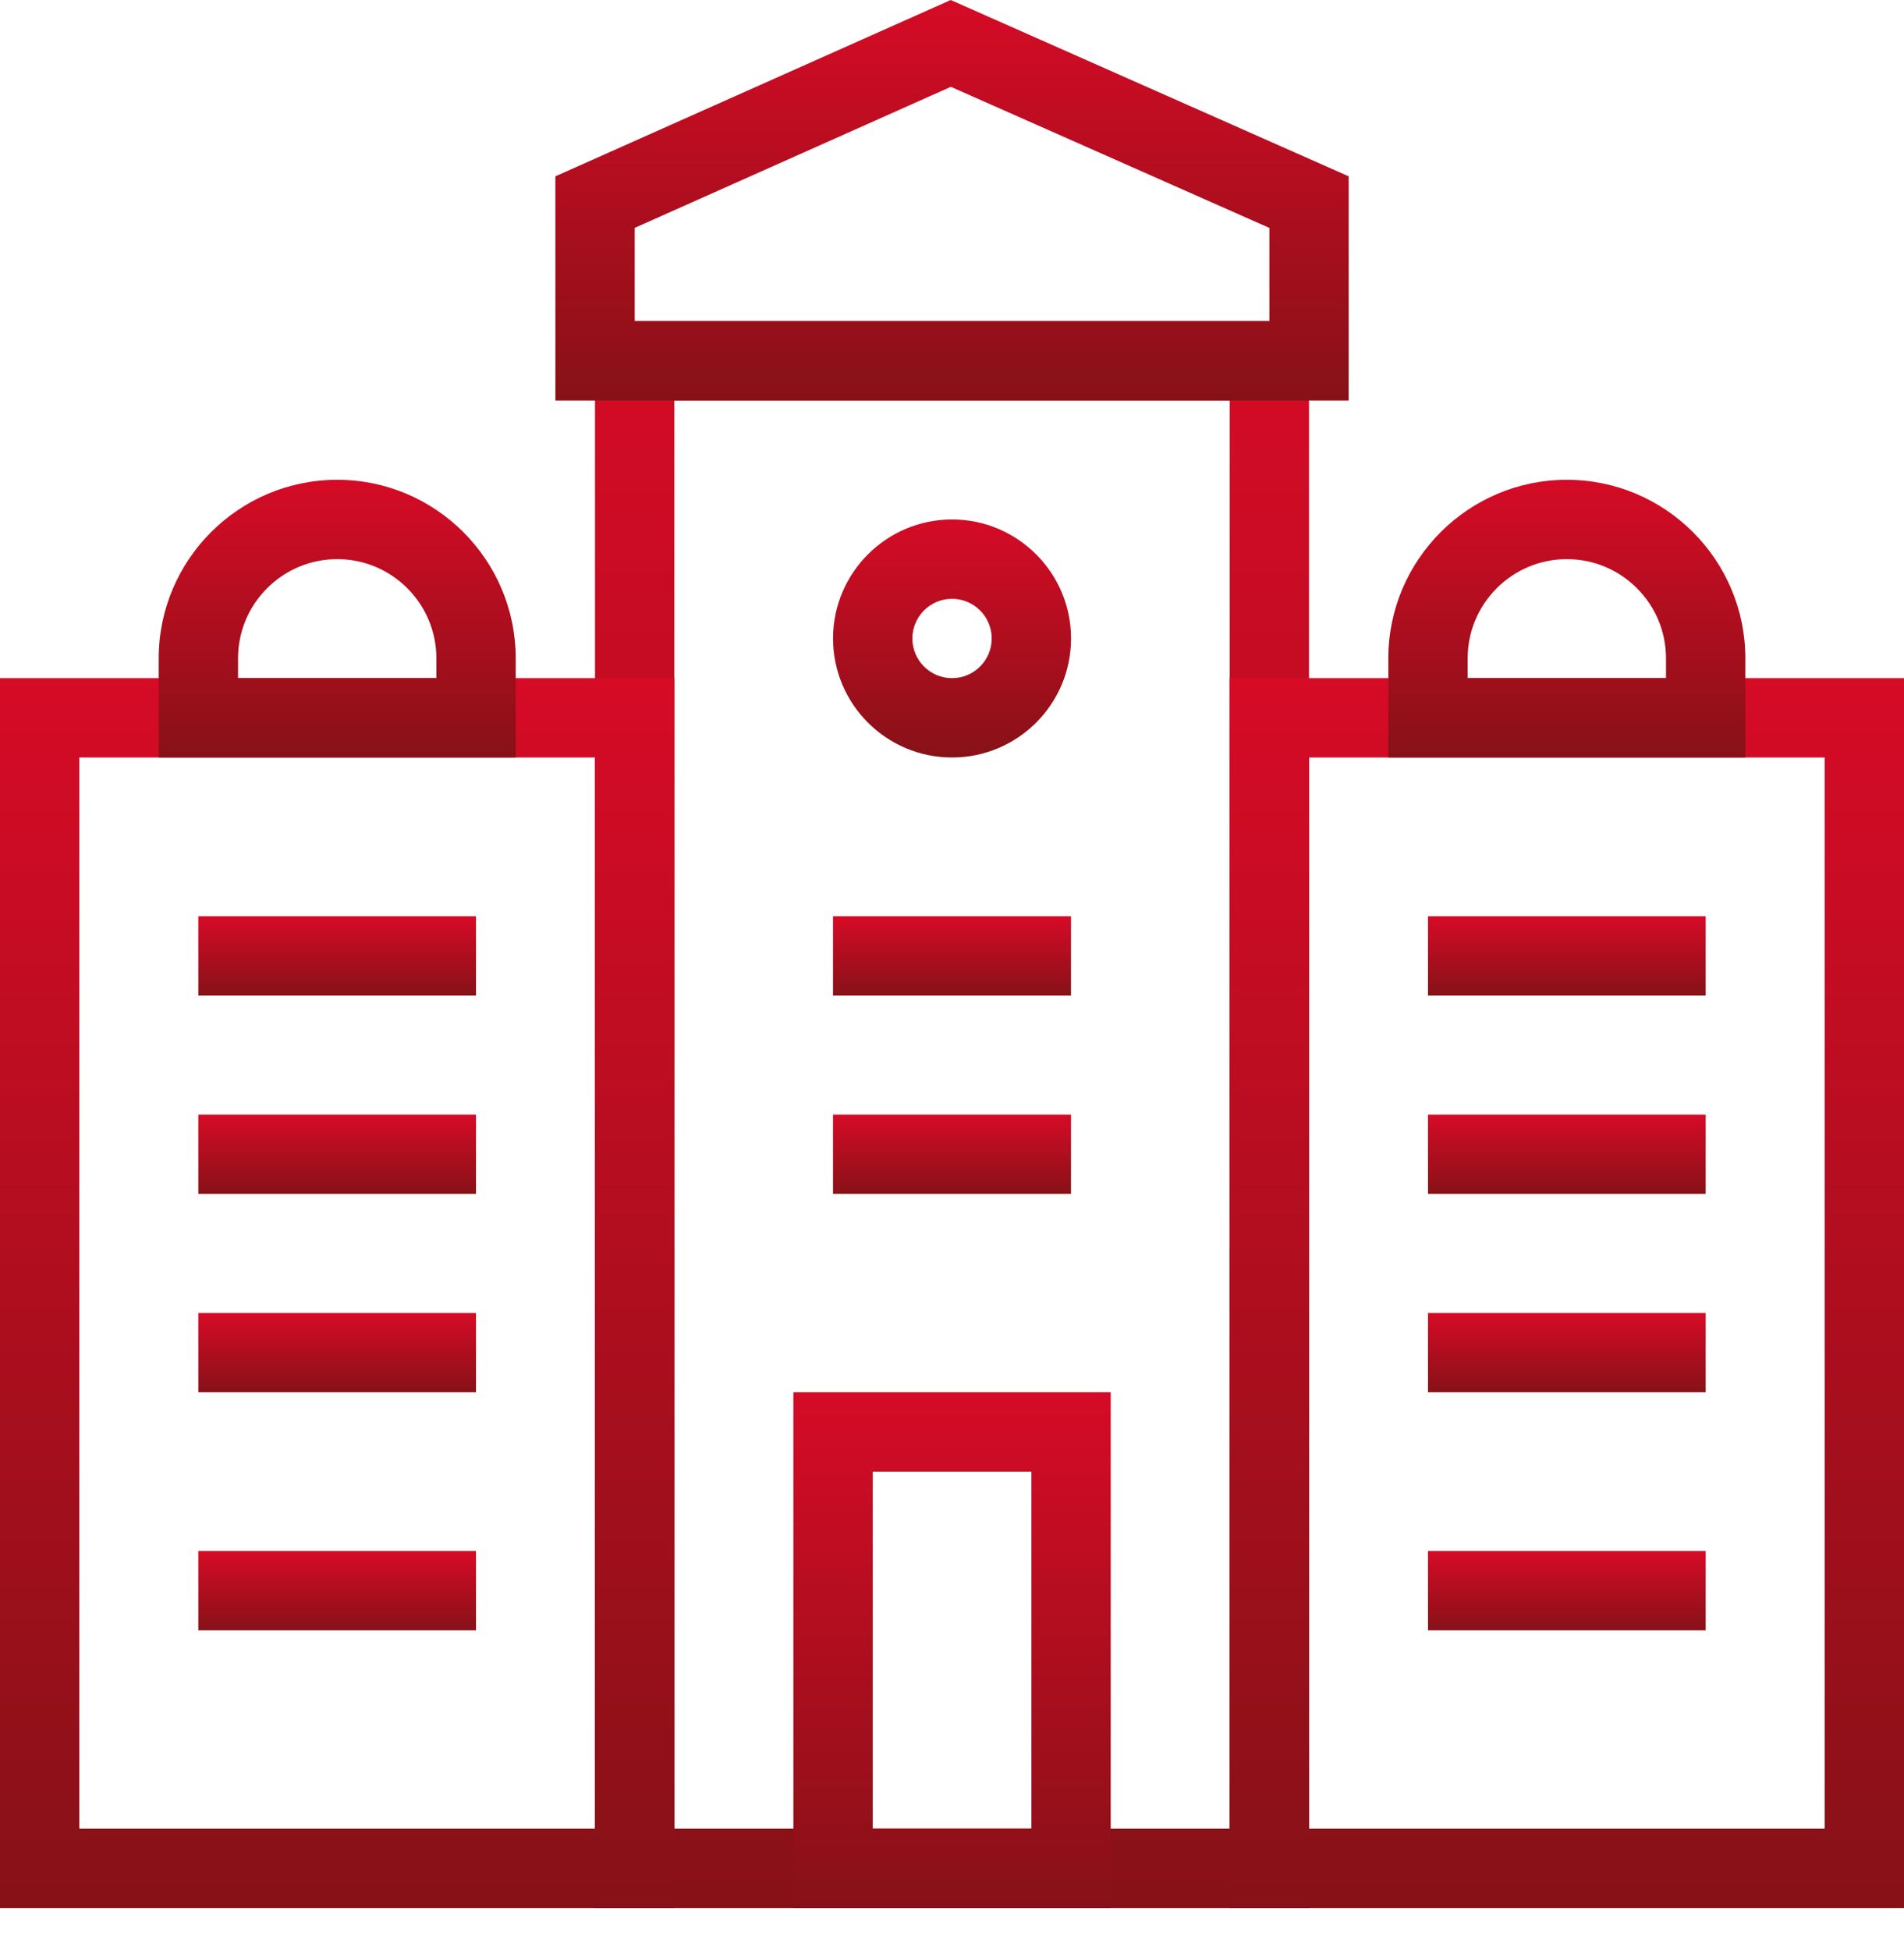 <svg width="42" height="43" viewBox="0 0 42 43" fill="none" xmlns="http://www.w3.org/2000/svg">
<path d="M28.875 42.082H13.125V7.083H28.875V42.082ZM14.875 40.332H27.125V8.833H14.875V40.332Z" fill="url(#paint0_linear_1_1564)"/>
<path d="M29.75 8.833H12.251V3.889L20.972 0L29.75 3.889V8.833ZM14.001 7.083H28.001L28.001 5.027L20.975 1.915L14.001 5.026L14.001 7.083Z" fill="url(#paint1_linear_1_1564)"/>
<path d="M42 42.082H27.125V14.957H42V42.082ZM28.875 40.332H40.25V16.707H28.875V40.332Z" fill="url(#paint2_linear_1_1564)"/>
<path d="M38.5 16.707H30.625V14.52C30.625 12.349 32.391 10.582 34.562 10.582C36.734 10.582 38.5 12.349 38.5 14.52V16.707ZM32.375 14.957H36.75V14.52C36.75 13.313 35.769 12.332 34.563 12.332C33.357 12.332 32.375 13.313 32.375 14.52L32.375 14.957Z" fill="url(#paint3_linear_1_1564)"/>
<path d="M14.875 42.082H0V14.957H14.875V42.082ZM1.75 40.332H13.125V16.707H1.75V40.332Z" fill="url(#paint4_linear_1_1564)"/>
<path d="M11.376 16.707H3.501V14.52C3.501 12.349 5.267 10.582 7.439 10.582C9.61 10.582 11.376 12.349 11.376 14.52V16.707ZM5.251 14.957H9.626V14.52C9.626 13.313 8.645 12.332 7.439 12.332C6.232 12.332 5.251 13.313 5.251 14.52L5.251 14.957Z" fill="url(#paint5_linear_1_1564)"/>
<path d="M4.375 20.208H10.5V21.958H4.375V20.208Z" fill="url(#paint6_linear_1_1564)"/>
<path d="M4.375 24.583H10.5V26.333H4.375V24.583Z" fill="url(#paint7_linear_1_1564)"/>
<path d="M4.375 28.957H10.5V30.707H4.375V28.957Z" fill="url(#paint8_linear_1_1564)"/>
<path d="M4.375 34.208H10.5V35.958H4.375V34.208Z" fill="url(#paint9_linear_1_1564)"/>
<path d="M31.5 20.208H37.625V21.958H31.5V20.208Z" fill="url(#paint10_linear_1_1564)"/>
<path d="M31.5 24.583H37.625V26.333H31.5V24.583Z" fill="url(#paint11_linear_1_1564)"/>
<path d="M31.5 28.957H37.625V30.707H31.5V28.957Z" fill="url(#paint12_linear_1_1564)"/>
<path d="M31.5 34.208H37.625V35.958H31.5V34.208Z" fill="url(#paint13_linear_1_1564)"/>
<path d="M21.001 16.707C19.553 16.707 18.376 15.53 18.376 14.082C18.376 12.635 19.553 11.457 21.001 11.457C22.449 11.457 23.626 12.635 23.626 14.082C23.626 15.53 22.449 16.707 21.001 16.707ZM21.001 13.207C20.519 13.207 20.126 13.6 20.126 14.082C20.126 14.565 20.519 14.957 21.001 14.957C21.483 14.957 21.876 14.565 21.876 14.082C21.876 13.6 21.483 13.207 21.001 13.207Z" fill="url(#paint14_linear_1_1564)"/>
<path d="M24.501 42.082H17.501V30.707H24.501V42.082ZM19.251 40.332H22.751V32.457H19.251V40.332Z" fill="url(#paint15_linear_1_1564)"/>
<path d="M18.375 20.208H23.625V21.958H18.375V20.208Z" fill="url(#paint16_linear_1_1564)"/>
<path d="M18.375 24.583H23.625V26.333H18.375V24.583Z" fill="url(#paint17_linear_1_1564)"/>
<defs>
<linearGradient id="paint0_linear_1_1564" x1="21" y1="7.083" x2="21" y2="42.082" gradientUnits="userSpaceOnUse">
<stop stop-color="#D60B26"/>
<stop offset="1" stop-color="#871117"/>
</linearGradient>
<linearGradient id="paint1_linear_1_1564" x1="21.001" y1="0" x2="21.001" y2="8.833" gradientUnits="userSpaceOnUse">
<stop stop-color="#D60B26"/>
<stop offset="1" stop-color="#871117"/>
</linearGradient>
<linearGradient id="paint2_linear_1_1564" x1="34.563" y1="14.957" x2="34.563" y2="42.082" gradientUnits="userSpaceOnUse">
<stop stop-color="#D60B26"/>
<stop offset="1" stop-color="#871117"/>
</linearGradient>
<linearGradient id="paint3_linear_1_1564" x1="34.562" y1="10.582" x2="34.562" y2="16.707" gradientUnits="userSpaceOnUse">
<stop stop-color="#D60B26"/>
<stop offset="1" stop-color="#871117"/>
</linearGradient>
<linearGradient id="paint4_linear_1_1564" x1="7.438" y1="14.957" x2="7.438" y2="42.082" gradientUnits="userSpaceOnUse">
<stop stop-color="#D60B26"/>
<stop offset="1" stop-color="#871117"/>
</linearGradient>
<linearGradient id="paint5_linear_1_1564" x1="7.439" y1="10.582" x2="7.439" y2="16.707" gradientUnits="userSpaceOnUse">
<stop stop-color="#D60B26"/>
<stop offset="1" stop-color="#871117"/>
</linearGradient>
<linearGradient id="paint6_linear_1_1564" x1="7.437" y1="20.208" x2="7.437" y2="21.958" gradientUnits="userSpaceOnUse">
<stop stop-color="#D60B26"/>
<stop offset="1" stop-color="#871117"/>
</linearGradient>
<linearGradient id="paint7_linear_1_1564" x1="7.437" y1="24.583" x2="7.437" y2="26.333" gradientUnits="userSpaceOnUse">
<stop stop-color="#D60B26"/>
<stop offset="1" stop-color="#871117"/>
</linearGradient>
<linearGradient id="paint8_linear_1_1564" x1="7.437" y1="28.957" x2="7.437" y2="30.707" gradientUnits="userSpaceOnUse">
<stop stop-color="#D60B26"/>
<stop offset="1" stop-color="#871117"/>
</linearGradient>
<linearGradient id="paint9_linear_1_1564" x1="7.437" y1="34.208" x2="7.437" y2="35.958" gradientUnits="userSpaceOnUse">
<stop stop-color="#D60B26"/>
<stop offset="1" stop-color="#871117"/>
</linearGradient>
<linearGradient id="paint10_linear_1_1564" x1="34.563" y1="20.208" x2="34.563" y2="21.958" gradientUnits="userSpaceOnUse">
<stop stop-color="#D60B26"/>
<stop offset="1" stop-color="#871117"/>
</linearGradient>
<linearGradient id="paint11_linear_1_1564" x1="34.563" y1="24.583" x2="34.563" y2="26.333" gradientUnits="userSpaceOnUse">
<stop stop-color="#D60B26"/>
<stop offset="1" stop-color="#871117"/>
</linearGradient>
<linearGradient id="paint12_linear_1_1564" x1="34.563" y1="28.957" x2="34.563" y2="30.707" gradientUnits="userSpaceOnUse">
<stop stop-color="#D60B26"/>
<stop offset="1" stop-color="#871117"/>
</linearGradient>
<linearGradient id="paint13_linear_1_1564" x1="34.563" y1="34.208" x2="34.563" y2="35.958" gradientUnits="userSpaceOnUse">
<stop stop-color="#D60B26"/>
<stop offset="1" stop-color="#871117"/>
</linearGradient>
<linearGradient id="paint14_linear_1_1564" x1="21.001" y1="11.457" x2="21.001" y2="16.707" gradientUnits="userSpaceOnUse">
<stop stop-color="#D60B26"/>
<stop offset="1" stop-color="#871117"/>
</linearGradient>
<linearGradient id="paint15_linear_1_1564" x1="21.001" y1="30.707" x2="21.001" y2="42.082" gradientUnits="userSpaceOnUse">
<stop stop-color="#D60B26"/>
<stop offset="1" stop-color="#871117"/>
</linearGradient>
<linearGradient id="paint16_linear_1_1564" x1="21" y1="20.208" x2="21" y2="21.958" gradientUnits="userSpaceOnUse">
<stop stop-color="#D60B26"/>
<stop offset="1" stop-color="#871117"/>
</linearGradient>
<linearGradient id="paint17_linear_1_1564" x1="21" y1="24.583" x2="21" y2="26.333" gradientUnits="userSpaceOnUse">
<stop stop-color="#D60B26"/>
<stop offset="1" stop-color="#871117"/>
</linearGradient>
</defs>
</svg>

